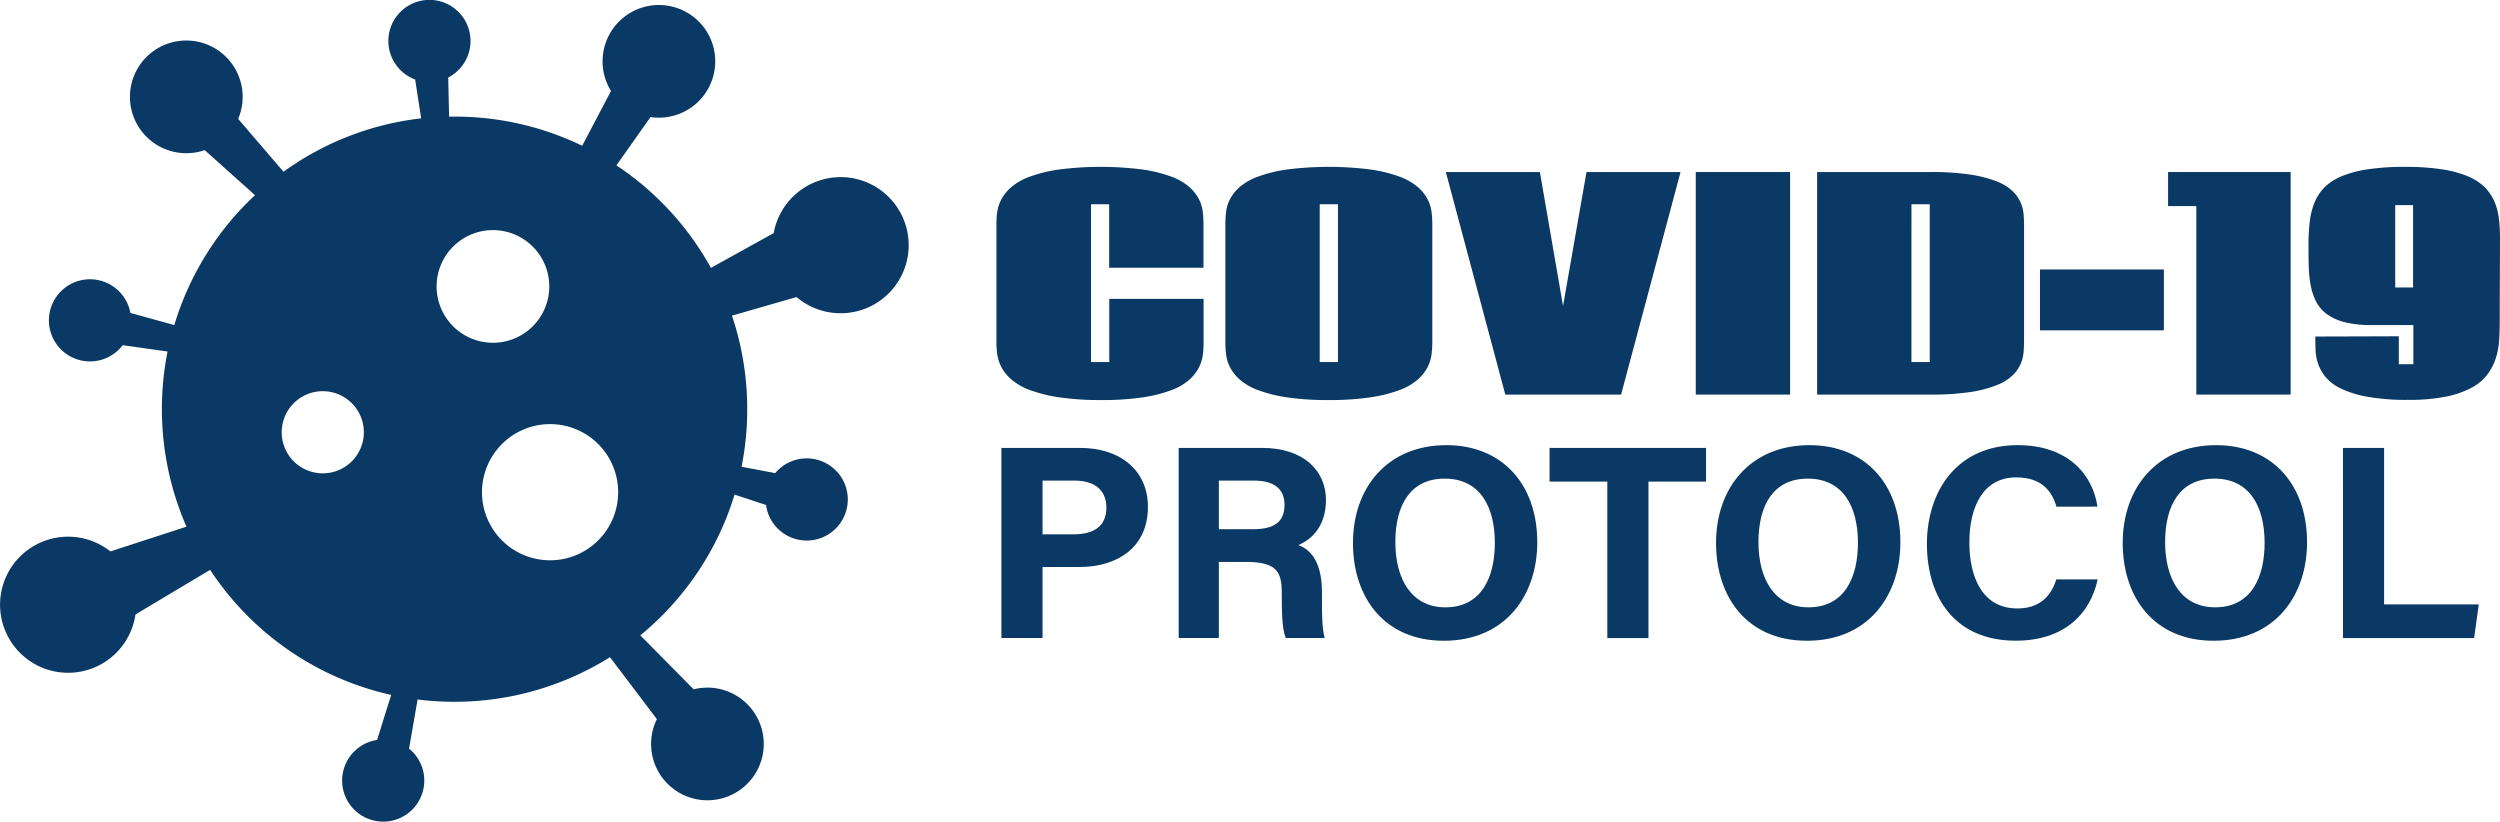 <svg id="Capa_1" data-name="Capa 1" xmlns="http://www.w3.org/2000/svg" viewBox="0 0 1150.33 378.07"><defs><style>.cls-1{fill:#093964;}</style></defs><title>covid-19</title><path class="cls-1" d="M590.83,332.51A31.33,31.33,0,0,0,559,358.26l-28.87,16a135.29,135.29,0,0,0-43.5-47.18l15.7-22.22c.5.07,1,.14,1.52.18a25.92,25.92,0,1,0-19.71-12.18l-13.25,25.22a134.08,134.08,0,0,0-58.67-13.42q-1.29,0-2.58,0l-.4-18a18.9,18.9,0,1,0-15.22.91l2.77,17.89a134,134,0,0,0-63.34,24.56l-20.86-24.31a25.93,25.93,0,1,0-15.4,14.37l23.15,20.73a134.55,134.55,0,0,0-37.13,59.77L263,395a18.9,18.9,0,1,0-3.54,14.83l20.64,2.91a135.3,135.3,0,0,0,8.7,80.6l-35,11.39a31.31,31.31,0,1,0,11.53,29l34.36-20.53A134.8,134.8,0,0,0,383,570.75l-6.49,20.72a18.9,18.9,0,1,0,14.71,4l3.93-22.62a135,135,0,0,0,88.52-19.45l21.58,28.49c-.23.45-.44.92-.64,1.39a25.92,25.92,0,1,0,17.57-15.1l-24.55-24.83A134.79,134.79,0,0,0,541,478.58l14.47,4.77a18.9,18.9,0,1,0,4.23-14.65l-15.48-2.93a135.56,135.56,0,0,0-4.41-69.53l29.7-8.56a31.32,31.32,0,1,0,21.32-55.17ZM351.51,468.8a18.9,18.9,0,1,1,18.91-18.9A18.9,18.9,0,0,1,351.51,468.8Zm52.39-86a25.92,25.92,0,1,1,25.92,25.92A25.92,25.92,0,0,1,403.9,382.76Zm20.88,94.68a31.33,31.33,0,1,1,31.32,31.33A31.32,31.32,0,0,1,424.78,477.44Z" transform="translate(-203 -251)"/><path class="cls-1" d="M713.36,345H705V417.6h8.41V388.52h43.4v20.22a47.86,47.86,0,0,1-.35,5.53,17.88,17.88,0,0,1-1.83,5.87,19.9,19.9,0,0,1-4.43,5.62,26.35,26.35,0,0,1-8.19,4.75,64.08,64.08,0,0,1-13.1,3.31,125,125,0,0,1-19.16,1.25,128.17,128.17,0,0,1-19.36-1.25A66.22,66.22,0,0,1,677,430.51a28.42,28.42,0,0,1-8.44-4.75,19.76,19.76,0,0,1-4.66-5.62,18.23,18.23,0,0,1-2-5.87,40.86,40.86,0,0,1-.41-5.53V353.79a40.19,40.19,0,0,1,.41-5.49,17.75,17.75,0,0,1,2-5.81,19.77,19.77,0,0,1,4.63-5.56,28,28,0,0,1,8.41-4.68A66.56,66.56,0,0,1,690.25,329a152.4,152.4,0,0,1,38.49,0,64.57,64.57,0,0,1,13.16,3.25,27.07,27.07,0,0,1,8.22,4.68,19.49,19.49,0,0,1,4.46,5.56,17.43,17.43,0,0,1,1.83,5.81,47.06,47.06,0,0,1,.35,5.49V374.2h-43.4Z" transform="translate(-203 -251)"/><path class="cls-1" d="M814.41,435.07a126.9,126.9,0,0,1-19.29-1.25,65.43,65.43,0,0,1-13.22-3.31,27,27,0,0,1-8.32-4.75,20,20,0,0,1-4.53-5.62,17.5,17.5,0,0,1-1.86-5.87,47.86,47.86,0,0,1-.35-5.53V353.79a47.06,47.06,0,0,1,.35-5.49,17.05,17.05,0,0,1,1.86-5.81,19.81,19.81,0,0,1,4.53-5.56,27.21,27.21,0,0,1,8.32-4.68A65.76,65.76,0,0,1,795.12,329a152.64,152.64,0,0,1,38.52,0,65.87,65.87,0,0,1,13.23,3.25,27.71,27.71,0,0,1,8.34,4.68,19.27,19.27,0,0,1,4.56,5.56,17.37,17.37,0,0,1,1.9,5.81,43.35,43.35,0,0,1,.38,5.49v54.95a44.08,44.08,0,0,1-.38,5.53,17.83,17.83,0,0,1-1.9,5.87,19.46,19.46,0,0,1-4.56,5.62,27.53,27.53,0,0,1-8.34,4.75,65.54,65.54,0,0,1-13.23,3.31A126.23,126.23,0,0,1,814.41,435.07Zm-4.17-17.47h8.41V345h-8.41Z" transform="translate(-203 -251)"/><path class="cls-1" d="M976.27,330.16l-27.35,102.4H895.63l-27.35-102.4h43.27l10.66,61.63L933,330.16Z" transform="translate(-203 -251)"/><path class="cls-1" d="M1026.67,330.16v102.4h-43.4V330.16Z" transform="translate(-203 -251)"/><path class="cls-1" d="M1134.34,407.33c0,1.71-.07,3.52-.2,5.43a17.74,17.74,0,0,1-1.38,5.68,16.36,16.36,0,0,1-3.79,5.36,22.8,22.8,0,0,1-7.38,4.49,54.83,54.83,0,0,1-12.13,3.12,119.24,119.24,0,0,1-18.08,1.15h-52.26V330.16h52.26a119.09,119.09,0,0,1,18.08,1.16,56.15,56.15,0,0,1,12.13,3.08,22.44,22.44,0,0,1,7.38,4.46,16.46,16.46,0,0,1,3.79,5.33,17.39,17.39,0,0,1,1.38,5.65c.13,1.9.2,3.71.2,5.42Zm-51.82,10.27h8.41V345h-8.41Z" transform="translate(-203 -251)"/><path class="cls-1" d="M1198.67,375v28h-57V375Z" transform="translate(-203 -251)"/><path class="cls-1" d="M1257,330.16v102.4h-43.4V345.83h-13V330.16Z" transform="translate(-203 -251)"/><path class="cls-1" d="M1309.7,327.78a109.7,109.7,0,0,1,16.67,1.1,51.31,51.31,0,0,1,11.86,3.11,24.52,24.52,0,0,1,7.83,4.94,21.46,21.46,0,0,1,4.6,6.58,27.65,27.65,0,0,1,2.15,8,76.73,76.73,0,0,1,.52,9.21l-.13,34.67v4.3c0,2.83-.11,5.66-.32,8.51a33.11,33.11,0,0,1-1.67,8.18,24.89,24.89,0,0,1-4,7.32,22.5,22.5,0,0,1-7.34,5.91,43.75,43.75,0,0,1-11.72,3.95A86.44,86.44,0,0,1,1311.1,435a103.62,103.62,0,0,1-18.44-1.38,48.75,48.75,0,0,1-12.24-3.69,20.93,20.93,0,0,1-7.23-5.33,19.68,19.68,0,0,1-3.55-6.23,22.09,22.09,0,0,1-1.19-6.45c-.06-2.16-.1-4.18-.1-6.07l38.42-.12v12.84h6.69v-18h-19.25a49.66,49.66,0,0,1-12.18-1.28,24.15,24.15,0,0,1-8.18-3.63,16.37,16.37,0,0,1-5-5.65,27.48,27.48,0,0,1-2.56-7.38,51,51,0,0,1-.95-8.83q-.14-4.76-.13-10a94,94,0,0,1,.55-10.59,34.26,34.26,0,0,1,2.18-8.89,21.35,21.35,0,0,1,4.64-7.1,24.49,24.49,0,0,1,8-5.17,50.78,50.78,0,0,1,12.09-3.17A114,114,0,0,1,1309.7,327.78Zm3.63,17.6h-8.21v37.88h8.21Z" transform="translate(-203 -251)"/><path class="cls-1" d="M663.78,457.1H700c18.59,0,31.2,10.46,31.2,27.08,0,19-14.38,27.72-31.64,27.72H682.71v32.66H663.78Zm18.93,39.75h14.43c8.75,0,14.94-3.37,14.94-12.3s-6.53-12.4-14.54-12.4H682.71Z" transform="translate(-203 -251)"/><path class="cls-1" d="M763.83,509.56v35H745.35V457.1h38.43c19.07,0,29.34,10.51,29.34,24,0,11.74-6.39,18.09-12.71,20.7,4.33,1.6,10.87,6.11,10.87,21.76v4.32c0,5.88.05,12.58,1.25,16.67H794.61c-1.54-3.8-1.83-10.35-1.83-19.64v-1.27c0-9.57-2.41-14.09-16.51-14.09Zm0-15.06h15.86c10.35,0,14.35-3.93,14.35-11.25,0-7.11-4.65-11.1-13.9-11.1H763.83Z" transform="translate(-203 -251)"/><path class="cls-1" d="M910.35,500.53c0,24.35-14.61,45.3-43,45.3-27.45,0-41.81-20-41.81-45,0-25.45,15.87-45,43-45C894.14,455.83,910.35,473.76,910.35,500.53Zm-65.3-.08c0,17.08,7.49,30,23,30,16.82,0,22.77-14.08,22.77-29.67,0-16.55-6.78-29.55-23.08-29.55C851.94,471.22,845.05,483.42,845.05,500.45Z" transform="translate(-203 -251)"/><path class="cls-1" d="M942.58,472.6H916V457.1h72v15.5H961.51v72H942.58Z" transform="translate(-203 -251)"/><path class="cls-1" d="M1077.43,500.53c0,24.35-14.62,45.3-43,45.3-27.45,0-41.82-20-41.82-45,0-25.45,15.87-45,43-45C1061.22,455.83,1077.43,473.76,1077.43,500.53Zm-65.31-.08c0,17.08,7.5,30,23,30,16.82,0,22.78-14.08,22.78-29.67,0-16.55-6.78-29.55-23.08-29.55C1019,471.22,1012.12,483.42,1012.12,500.45Z" transform="translate(-203 -251)"/><path class="cls-1" d="M1168.21,517.6c-3.52,16.32-15.82,28.2-37.72,28.2-27.74,0-40.85-19.63-40.85-44.51,0-24,13.53-45.46,41.76-45.46,23.28,0,34.57,13.67,36.71,28.29H1149.2c-1.83-6.74-6.52-13.46-18.41-13.46-15.59,0-21.62,14-21.62,29.95,0,14.78,5.23,30.36,22.13,30.36,12.34,0,16.24-8.27,17.88-13.37Z" transform="translate(-203 -251)"/><path class="cls-1" d="M1264.55,500.53c0,24.35-14.62,45.3-43,45.3-27.45,0-41.82-20-41.82-45,0-25.45,15.87-45,43-45C1248.33,455.83,1264.55,473.76,1264.55,500.53Zm-65.31-.08c0,17.08,7.5,30,23,30,16.82,0,22.78-14.08,22.78-29.67,0-16.55-6.78-29.55-23.08-29.55C1206.14,471.22,1199.24,483.42,1199.24,500.45Z" transform="translate(-203 -251)"/><path class="cls-1" d="M1281.08,457.1H1300v72h43.57l-2.16,15.5h-60.32Z" transform="translate(-203 -251)"/></svg>